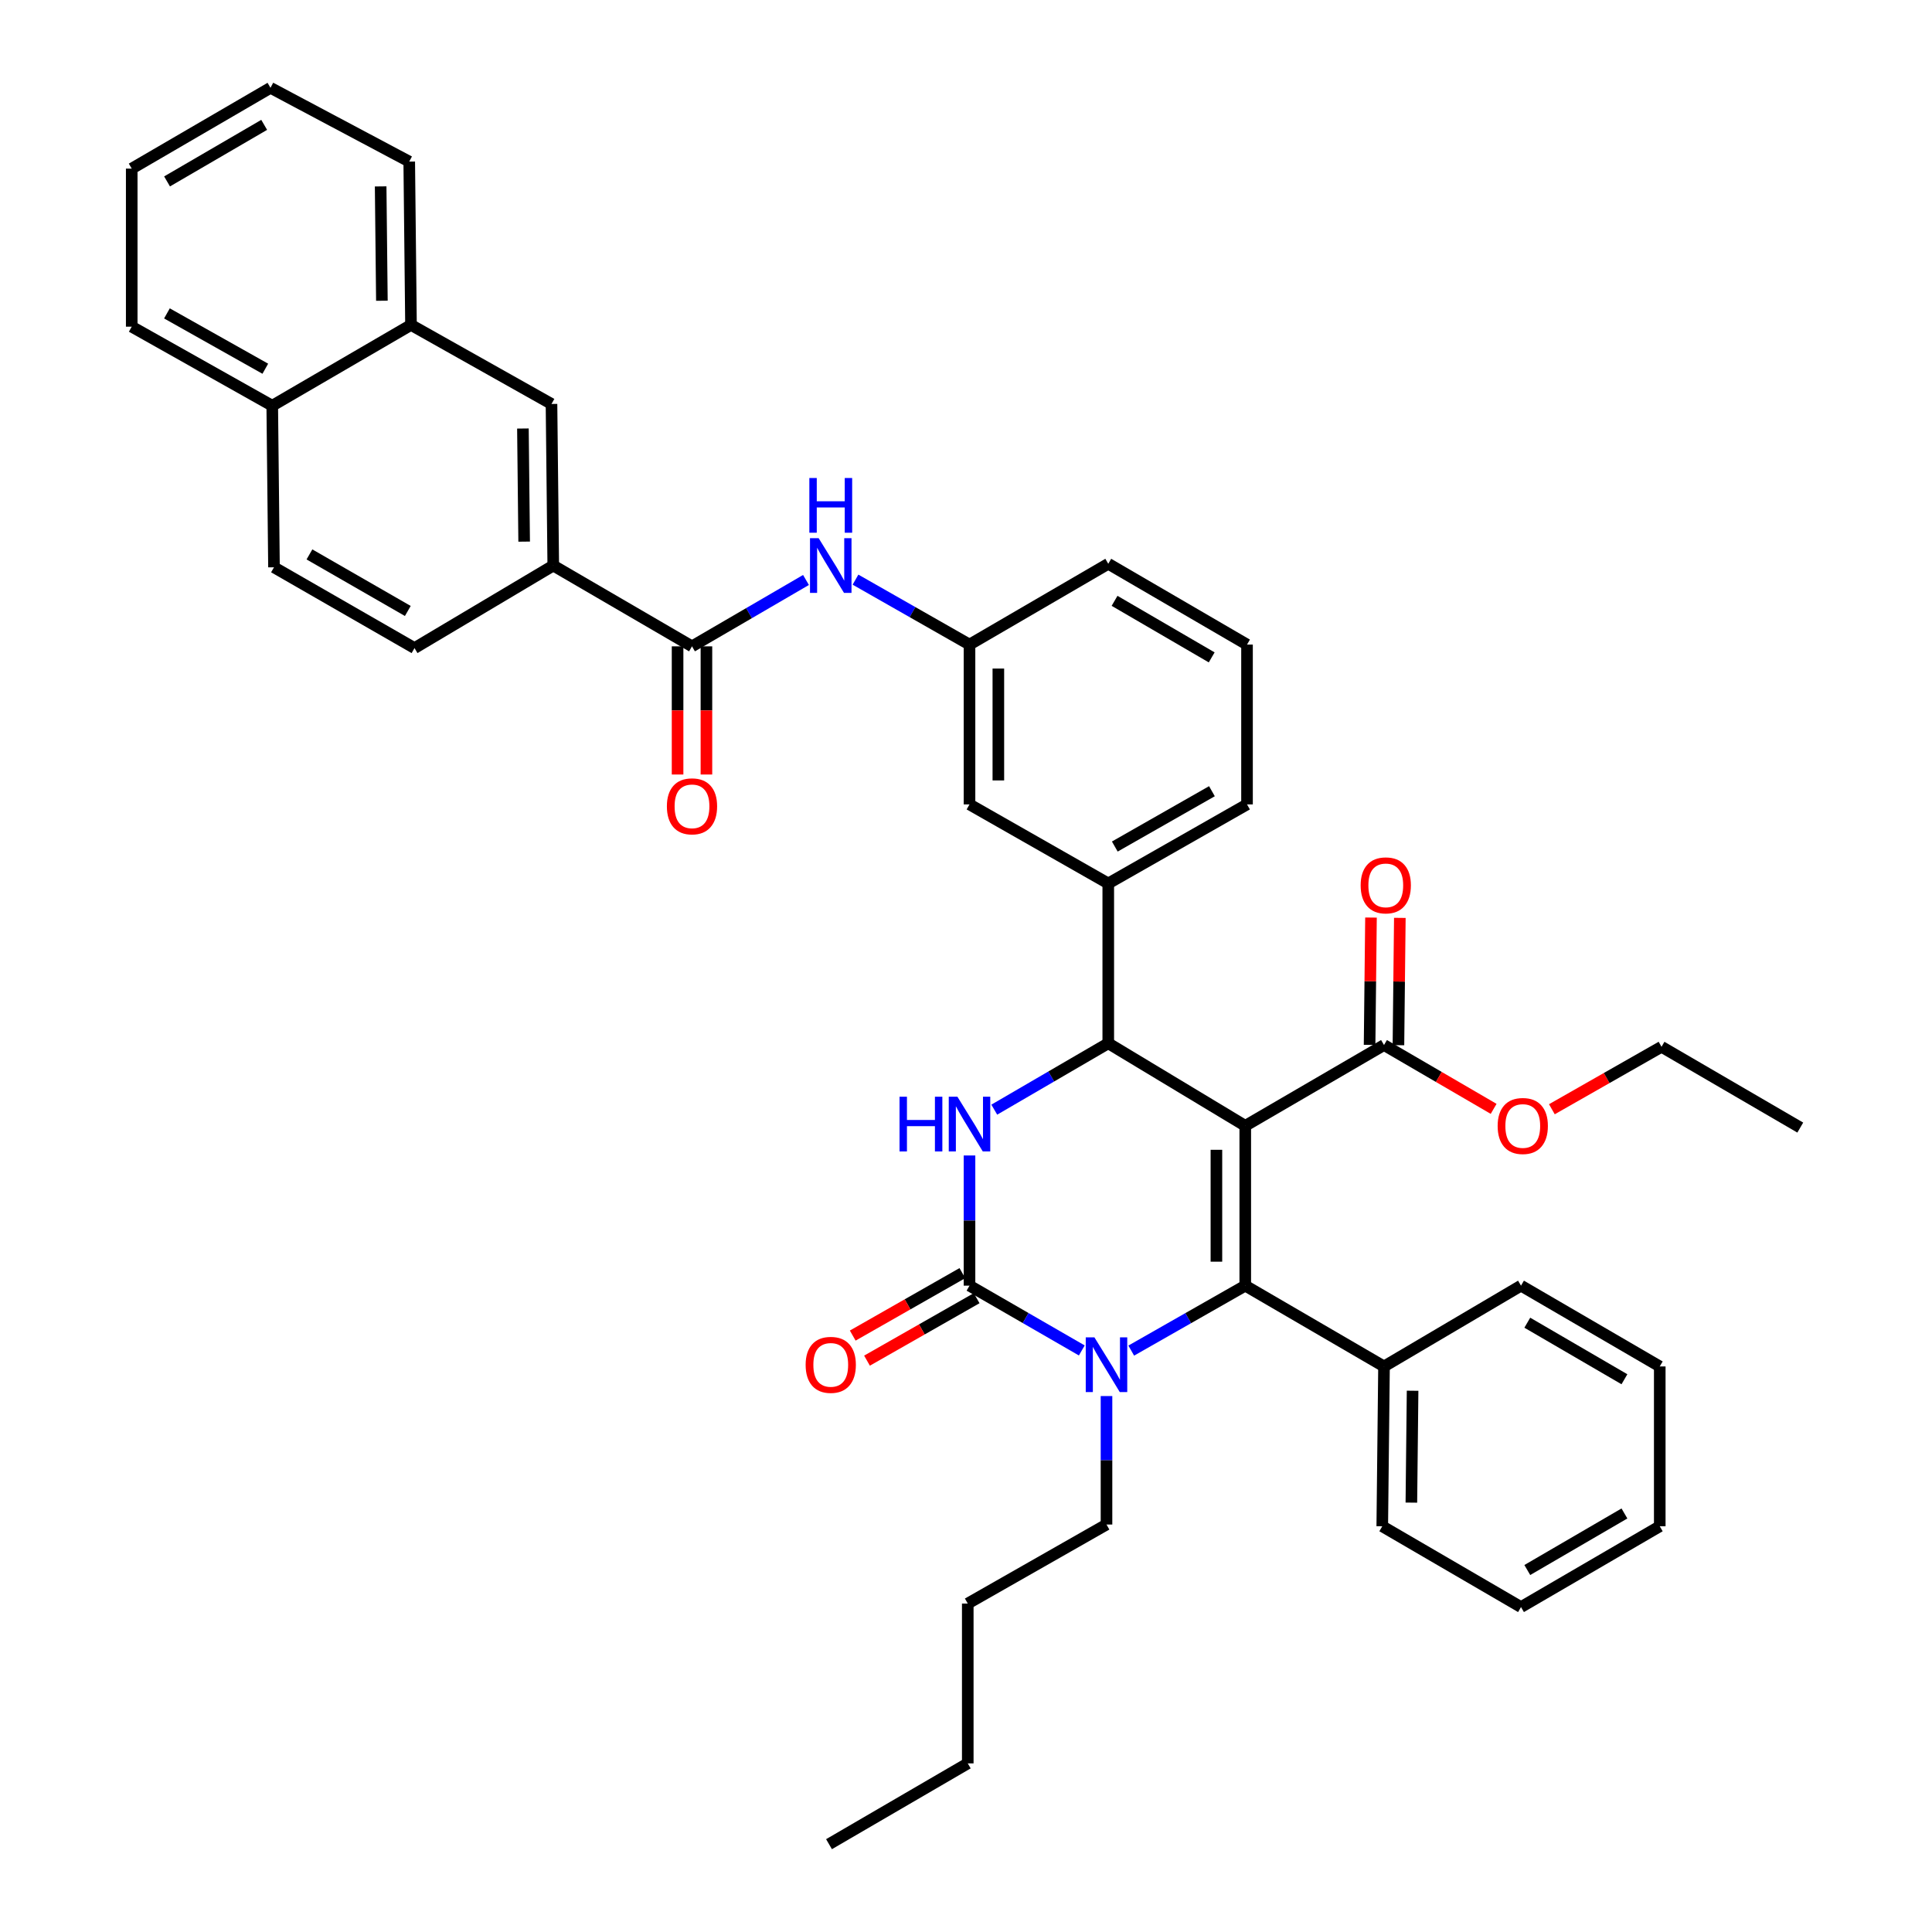 <?xml version='1.0' encoding='iso-8859-1'?>
<svg version='1.1' baseProfile='full'
              xmlns='http://www.w3.org/2000/svg'
                      xmlns:rdkit='http://www.rdkit.org/xml'
                      xmlns:xlink='http://www.w3.org/1999/xlink'
                  xml:space='preserve'
width='1000px' height='1000px' viewBox='0 0 1000 1000'>
<!-- END OF HEADER -->
<rect style='opacity:1.0;fill:#FFFFFF;stroke:none' width='1000' height='1000' x='0' y='0'> </rect>
<path class='bond-0' d='M 417.18,300.192 L 387.679,317.37' style='fill:none;fill-rule:evenodd;stroke:#0000FF;stroke-width:6px;stroke-linecap:butt;stroke-linejoin:miter;stroke-opacity:1' />
<path class='bond-0' d='M 387.679,317.37 L 358.178,334.548' style='fill:none;fill-rule:evenodd;stroke:#000000;stroke-width:6px;stroke-linecap:butt;stroke-linejoin:miter;stroke-opacity:1' />
<path class='bond-1' d='M 442.803,300.023 L 472.31,316.829' style='fill:none;fill-rule:evenodd;stroke:#0000FF;stroke-width:6px;stroke-linecap:butt;stroke-linejoin:miter;stroke-opacity:1' />
<path class='bond-1' d='M 472.31,316.829 L 501.816,333.636' style='fill:none;fill-rule:evenodd;stroke:#000000;stroke-width:6px;stroke-linecap:butt;stroke-linejoin:miter;stroke-opacity:1' />
<path class='bond-2' d='M 286.367,292.729 L 285.455,209.09' style='fill:none;fill-rule:evenodd;stroke:#000000;stroke-width:6px;stroke-linecap:butt;stroke-linejoin:miter;stroke-opacity:1' />
<path class='bond-2' d='M 271.302,280.346 L 270.663,221.799' style='fill:none;fill-rule:evenodd;stroke:#000000;stroke-width:6px;stroke-linecap:butt;stroke-linejoin:miter;stroke-opacity:1' />
<path class='bond-3' d='M 286.367,292.729 L 214.548,335.452' style='fill:none;fill-rule:evenodd;stroke:#000000;stroke-width:6px;stroke-linecap:butt;stroke-linejoin:miter;stroke-opacity:1' />
<path class='bond-4' d='M 286.367,292.729 L 358.178,334.548' style='fill:none;fill-rule:evenodd;stroke:#000000;stroke-width:6px;stroke-linecap:butt;stroke-linejoin:miter;stroke-opacity:1' />
<path class='bond-5' d='M 350.713,334.548 L 350.713,367.717' style='fill:none;fill-rule:evenodd;stroke:#000000;stroke-width:6px;stroke-linecap:butt;stroke-linejoin:miter;stroke-opacity:1' />
<path class='bond-5' d='M 350.713,367.717 L 350.713,400.886' style='fill:none;fill-rule:evenodd;stroke:#FF0000;stroke-width:6px;stroke-linecap:butt;stroke-linejoin:miter;stroke-opacity:1' />
<path class='bond-5' d='M 365.643,334.548 L 365.643,367.717' style='fill:none;fill-rule:evenodd;stroke:#000000;stroke-width:6px;stroke-linecap:butt;stroke-linejoin:miter;stroke-opacity:1' />
<path class='bond-5' d='M 365.643,367.717 L 365.643,400.886' style='fill:none;fill-rule:evenodd;stroke:#FF0000;stroke-width:6px;stroke-linecap:butt;stroke-linejoin:miter;stroke-opacity:1' />
<path class='bond-6' d='M 285.455,209.09 L 212.731,168.183' style='fill:none;fill-rule:evenodd;stroke:#000000;stroke-width:6px;stroke-linecap:butt;stroke-linejoin:miter;stroke-opacity:1' />
<path class='bond-7' d='M 501.816,598.073 L 501.816,631.762' style='fill:none;fill-rule:evenodd;stroke:#0000FF;stroke-width:6px;stroke-linecap:butt;stroke-linejoin:miter;stroke-opacity:1' />
<path class='bond-7' d='M 501.816,631.762 L 501.816,665.452' style='fill:none;fill-rule:evenodd;stroke:#000000;stroke-width:6px;stroke-linecap:butt;stroke-linejoin:miter;stroke-opacity:1' />
<path class='bond-8' d='M 514.634,574.358 L 544.135,557.181' style='fill:none;fill-rule:evenodd;stroke:#0000FF;stroke-width:6px;stroke-linecap:butt;stroke-linejoin:miter;stroke-opacity:1' />
<path class='bond-8' d='M 544.135,557.181 L 573.636,540.003' style='fill:none;fill-rule:evenodd;stroke:#000000;stroke-width:6px;stroke-linecap:butt;stroke-linejoin:miter;stroke-opacity:1' />
<path class='bond-9' d='M 501.816,665.452 L 530.877,682.221' style='fill:none;fill-rule:evenodd;stroke:#000000;stroke-width:6px;stroke-linecap:butt;stroke-linejoin:miter;stroke-opacity:1' />
<path class='bond-9' d='M 530.877,682.221 L 559.937,698.989' style='fill:none;fill-rule:evenodd;stroke:#0000FF;stroke-width:6px;stroke-linecap:butt;stroke-linejoin:miter;stroke-opacity:1' />
<path class='bond-10' d='M 498.121,658.966 L 469.745,675.132' style='fill:none;fill-rule:evenodd;stroke:#000000;stroke-width:6px;stroke-linecap:butt;stroke-linejoin:miter;stroke-opacity:1' />
<path class='bond-10' d='M 469.745,675.132 L 441.369,691.298' style='fill:none;fill-rule:evenodd;stroke:#FF0000;stroke-width:6px;stroke-linecap:butt;stroke-linejoin:miter;stroke-opacity:1' />
<path class='bond-10' d='M 505.512,671.938 L 477.135,688.104' style='fill:none;fill-rule:evenodd;stroke:#000000;stroke-width:6px;stroke-linecap:butt;stroke-linejoin:miter;stroke-opacity:1' />
<path class='bond-10' d='M 477.135,688.104 L 448.759,704.27' style='fill:none;fill-rule:evenodd;stroke:#FF0000;stroke-width:6px;stroke-linecap:butt;stroke-linejoin:miter;stroke-opacity:1' />
<path class='bond-11' d='M 585.53,699.072 L 615.036,682.262' style='fill:none;fill-rule:evenodd;stroke:#0000FF;stroke-width:6px;stroke-linecap:butt;stroke-linejoin:miter;stroke-opacity:1' />
<path class='bond-11' d='M 615.036,682.262 L 644.543,665.452' style='fill:none;fill-rule:evenodd;stroke:#000000;stroke-width:6px;stroke-linecap:butt;stroke-linejoin:miter;stroke-opacity:1' />
<path class='bond-12' d='M 572.723,722.595 L 572.723,755.844' style='fill:none;fill-rule:evenodd;stroke:#0000FF;stroke-width:6px;stroke-linecap:butt;stroke-linejoin:miter;stroke-opacity:1' />
<path class='bond-12' d='M 572.723,755.844 L 572.723,789.093' style='fill:none;fill-rule:evenodd;stroke:#000000;stroke-width:6px;stroke-linecap:butt;stroke-linejoin:miter;stroke-opacity:1' />
<path class='bond-13' d='M 644.543,665.452 L 716.362,707.271' style='fill:none;fill-rule:evenodd;stroke:#000000;stroke-width:6px;stroke-linecap:butt;stroke-linejoin:miter;stroke-opacity:1' />
<path class='bond-14' d='M 644.543,665.452 L 644.543,582.726' style='fill:none;fill-rule:evenodd;stroke:#000000;stroke-width:6px;stroke-linecap:butt;stroke-linejoin:miter;stroke-opacity:1' />
<path class='bond-14' d='M 629.613,653.043 L 629.613,595.135' style='fill:none;fill-rule:evenodd;stroke:#000000;stroke-width:6px;stroke-linecap:butt;stroke-linejoin:miter;stroke-opacity:1' />
<path class='bond-15' d='M 644.543,582.726 L 573.636,540.003' style='fill:none;fill-rule:evenodd;stroke:#000000;stroke-width:6px;stroke-linecap:butt;stroke-linejoin:miter;stroke-opacity:1' />
<path class='bond-16' d='M 644.543,582.726 L 716.362,540.907' style='fill:none;fill-rule:evenodd;stroke:#000000;stroke-width:6px;stroke-linecap:butt;stroke-linejoin:miter;stroke-opacity:1' />
<path class='bond-17' d='M 573.636,540.003 L 573.636,457.277' style='fill:none;fill-rule:evenodd;stroke:#000000;stroke-width:6px;stroke-linecap:butt;stroke-linejoin:miter;stroke-opacity:1' />
<path class='bond-18' d='M 573.636,457.277 L 645.455,416.362' style='fill:none;fill-rule:evenodd;stroke:#000000;stroke-width:6px;stroke-linecap:butt;stroke-linejoin:miter;stroke-opacity:1' />
<path class='bond-18' d='M 577.018,438.167 L 627.292,409.527' style='fill:none;fill-rule:evenodd;stroke:#000000;stroke-width:6px;stroke-linecap:butt;stroke-linejoin:miter;stroke-opacity:1' />
<path class='bond-19' d='M 573.636,457.277 L 501.816,416.362' style='fill:none;fill-rule:evenodd;stroke:#000000;stroke-width:6px;stroke-linecap:butt;stroke-linejoin:miter;stroke-opacity:1' />
<path class='bond-20' d='M 716.362,540.907 L 744.733,557.427' style='fill:none;fill-rule:evenodd;stroke:#000000;stroke-width:6px;stroke-linecap:butt;stroke-linejoin:miter;stroke-opacity:1' />
<path class='bond-20' d='M 744.733,557.427 L 773.103,573.947' style='fill:none;fill-rule:evenodd;stroke:#FF0000;stroke-width:6px;stroke-linecap:butt;stroke-linejoin:miter;stroke-opacity:1' />
<path class='bond-21' d='M 723.826,540.989 L 724.189,508.04' style='fill:none;fill-rule:evenodd;stroke:#000000;stroke-width:6px;stroke-linecap:butt;stroke-linejoin:miter;stroke-opacity:1' />
<path class='bond-21' d='M 724.189,508.04 L 724.553,475.091' style='fill:none;fill-rule:evenodd;stroke:#FF0000;stroke-width:6px;stroke-linecap:butt;stroke-linejoin:miter;stroke-opacity:1' />
<path class='bond-21' d='M 708.897,540.825 L 709.261,507.876' style='fill:none;fill-rule:evenodd;stroke:#000000;stroke-width:6px;stroke-linecap:butt;stroke-linejoin:miter;stroke-opacity:1' />
<path class='bond-21' d='M 709.261,507.876 L 709.624,474.927' style='fill:none;fill-rule:evenodd;stroke:#FF0000;stroke-width:6px;stroke-linecap:butt;stroke-linejoin:miter;stroke-opacity:1' />
<path class='bond-22' d='M 572.723,789.093 L 500.912,830' style='fill:none;fill-rule:evenodd;stroke:#000000;stroke-width:6px;stroke-linecap:butt;stroke-linejoin:miter;stroke-opacity:1' />
<path class='bond-23' d='M 803.247,574.145 L 831.624,557.982' style='fill:none;fill-rule:evenodd;stroke:#FF0000;stroke-width:6px;stroke-linecap:butt;stroke-linejoin:miter;stroke-opacity:1' />
<path class='bond-23' d='M 831.624,557.982 L 860,541.819' style='fill:none;fill-rule:evenodd;stroke:#000000;stroke-width:6px;stroke-linecap:butt;stroke-linejoin:miter;stroke-opacity:1' />
<path class='bond-24' d='M 645.455,416.362 L 645.455,333.636' style='fill:none;fill-rule:evenodd;stroke:#000000;stroke-width:6px;stroke-linecap:butt;stroke-linejoin:miter;stroke-opacity:1' />
<path class='bond-25' d='M 645.455,333.636 L 573.636,291.816' style='fill:none;fill-rule:evenodd;stroke:#000000;stroke-width:6px;stroke-linecap:butt;stroke-linejoin:miter;stroke-opacity:1' />
<path class='bond-25' d='M 627.17,340.264 L 576.896,310.991' style='fill:none;fill-rule:evenodd;stroke:#000000;stroke-width:6px;stroke-linecap:butt;stroke-linejoin:miter;stroke-opacity:1' />
<path class='bond-26' d='M 573.636,291.816 L 501.816,333.636' style='fill:none;fill-rule:evenodd;stroke:#000000;stroke-width:6px;stroke-linecap:butt;stroke-linejoin:miter;stroke-opacity:1' />
<path class='bond-27' d='M 501.816,333.636 L 501.816,416.362' style='fill:none;fill-rule:evenodd;stroke:#000000;stroke-width:6px;stroke-linecap:butt;stroke-linejoin:miter;stroke-opacity:1' />
<path class='bond-27' d='M 516.746,346.044 L 516.746,403.953' style='fill:none;fill-rule:evenodd;stroke:#000000;stroke-width:6px;stroke-linecap:butt;stroke-linejoin:miter;stroke-opacity:1' />
<path class='bond-28' d='M 500.912,830 L 500.912,912.726' style='fill:none;fill-rule:evenodd;stroke:#000000;stroke-width:6px;stroke-linecap:butt;stroke-linejoin:miter;stroke-opacity:1' />
<path class='bond-29' d='M 500.912,912.726 L 429.093,954.545' style='fill:none;fill-rule:evenodd;stroke:#000000;stroke-width:6px;stroke-linecap:butt;stroke-linejoin:miter;stroke-opacity:1' />
<path class='bond-30' d='M 716.362,707.271 L 715.458,789.997' style='fill:none;fill-rule:evenodd;stroke:#000000;stroke-width:6px;stroke-linecap:butt;stroke-linejoin:miter;stroke-opacity:1' />
<path class='bond-30' d='M 731.155,719.843 L 730.522,777.752' style='fill:none;fill-rule:evenodd;stroke:#000000;stroke-width:6px;stroke-linecap:butt;stroke-linejoin:miter;stroke-opacity:1' />
<path class='bond-31' d='M 716.362,707.271 L 787.269,665.452' style='fill:none;fill-rule:evenodd;stroke:#000000;stroke-width:6px;stroke-linecap:butt;stroke-linejoin:miter;stroke-opacity:1' />
<path class='bond-32' d='M 715.458,789.997 L 787.269,831.817' style='fill:none;fill-rule:evenodd;stroke:#000000;stroke-width:6px;stroke-linecap:butt;stroke-linejoin:miter;stroke-opacity:1' />
<path class='bond-33' d='M 787.269,831.817 L 859.088,789.997' style='fill:none;fill-rule:evenodd;stroke:#000000;stroke-width:6px;stroke-linecap:butt;stroke-linejoin:miter;stroke-opacity:1' />
<path class='bond-33' d='M 790.529,812.642 L 840.803,783.369' style='fill:none;fill-rule:evenodd;stroke:#000000;stroke-width:6px;stroke-linecap:butt;stroke-linejoin:miter;stroke-opacity:1' />
<path class='bond-34' d='M 859.088,789.997 L 859.088,707.271' style='fill:none;fill-rule:evenodd;stroke:#000000;stroke-width:6px;stroke-linecap:butt;stroke-linejoin:miter;stroke-opacity:1' />
<path class='bond-35' d='M 859.088,707.271 L 787.269,665.452' style='fill:none;fill-rule:evenodd;stroke:#000000;stroke-width:6px;stroke-linecap:butt;stroke-linejoin:miter;stroke-opacity:1' />
<path class='bond-35' d='M 840.803,713.9 L 790.529,684.627' style='fill:none;fill-rule:evenodd;stroke:#000000;stroke-width:6px;stroke-linecap:butt;stroke-linejoin:miter;stroke-opacity:1' />
<path class='bond-36' d='M 860,541.819 L 931.819,583.638' style='fill:none;fill-rule:evenodd;stroke:#000000;stroke-width:6px;stroke-linecap:butt;stroke-linejoin:miter;stroke-opacity:1' />
<path class='bond-37' d='M 212.731,168.183 L 211.819,83.641' style='fill:none;fill-rule:evenodd;stroke:#000000;stroke-width:6px;stroke-linecap:butt;stroke-linejoin:miter;stroke-opacity:1' />
<path class='bond-37' d='M 197.666,155.663 L 197.027,96.483' style='fill:none;fill-rule:evenodd;stroke:#000000;stroke-width:6px;stroke-linecap:butt;stroke-linejoin:miter;stroke-opacity:1' />
<path class='bond-38' d='M 212.731,168.183 L 140.912,210.003' style='fill:none;fill-rule:evenodd;stroke:#000000;stroke-width:6px;stroke-linecap:butt;stroke-linejoin:miter;stroke-opacity:1' />
<path class='bond-39' d='M 214.548,335.452 L 141.816,293.633' style='fill:none;fill-rule:evenodd;stroke:#000000;stroke-width:6px;stroke-linecap:butt;stroke-linejoin:miter;stroke-opacity:1' />
<path class='bond-39' d='M 211.08,316.236 L 160.168,286.963' style='fill:none;fill-rule:evenodd;stroke:#000000;stroke-width:6px;stroke-linecap:butt;stroke-linejoin:miter;stroke-opacity:1' />
<path class='bond-40' d='M 140.912,210.003 L 141.816,293.633' style='fill:none;fill-rule:evenodd;stroke:#000000;stroke-width:6px;stroke-linecap:butt;stroke-linejoin:miter;stroke-opacity:1' />
<path class='bond-41' d='M 140.912,210.003 L 68.181,169.087' style='fill:none;fill-rule:evenodd;stroke:#000000;stroke-width:6px;stroke-linecap:butt;stroke-linejoin:miter;stroke-opacity:1' />
<path class='bond-41' d='M 137.322,190.853 L 86.41,162.213' style='fill:none;fill-rule:evenodd;stroke:#000000;stroke-width:6px;stroke-linecap:butt;stroke-linejoin:miter;stroke-opacity:1' />
<path class='bond-42' d='M 211.819,83.641 L 140,45.455' style='fill:none;fill-rule:evenodd;stroke:#000000;stroke-width:6px;stroke-linecap:butt;stroke-linejoin:miter;stroke-opacity:1' />
<path class='bond-43' d='M 68.181,169.087 L 68.181,87.274' style='fill:none;fill-rule:evenodd;stroke:#000000;stroke-width:6px;stroke-linecap:butt;stroke-linejoin:miter;stroke-opacity:1' />
<path class='bond-44' d='M 140,45.455 L 68.181,87.274' style='fill:none;fill-rule:evenodd;stroke:#000000;stroke-width:6px;stroke-linecap:butt;stroke-linejoin:miter;stroke-opacity:1' />
<path class='bond-44' d='M 136.739,64.629 L 86.466,93.903' style='fill:none;fill-rule:evenodd;stroke:#000000;stroke-width:6px;stroke-linecap:butt;stroke-linejoin:miter;stroke-opacity:1' />
<path  class='atom-0' d='M 423.737 278.569
L 433.017 293.569
Q 433.937 295.049, 435.417 297.729
Q 436.897 300.409, 436.977 300.569
L 436.977 278.569
L 440.737 278.569
L 440.737 306.889
L 436.857 306.889
L 426.897 290.489
Q 425.737 288.569, 424.497 286.369
Q 423.297 284.169, 422.937 283.489
L 422.937 306.889
L 419.257 306.889
L 419.257 278.569
L 423.737 278.569
' fill='#0000FF'/>
<path  class='atom-0' d='M 418.917 247.417
L 422.757 247.417
L 422.757 259.457
L 437.237 259.457
L 437.237 247.417
L 441.077 247.417
L 441.077 275.737
L 437.237 275.737
L 437.237 262.657
L 422.757 262.657
L 422.757 275.737
L 418.917 275.737
L 418.917 247.417
' fill='#0000FF'/>
<path  class='atom-3' d='M 345.178 417.354
Q 345.178 410.554, 348.538 406.754
Q 351.898 402.954, 358.178 402.954
Q 364.458 402.954, 367.818 406.754
Q 371.178 410.554, 371.178 417.354
Q 371.178 424.234, 367.778 428.154
Q 364.378 432.034, 358.178 432.034
Q 351.938 432.034, 348.538 428.154
Q 345.178 424.274, 345.178 417.354
M 358.178 428.834
Q 362.498 428.834, 364.818 425.954
Q 367.178 423.034, 367.178 417.354
Q 367.178 411.794, 364.818 408.994
Q 362.498 406.154, 358.178 406.154
Q 353.858 406.154, 351.498 408.954
Q 349.178 411.754, 349.178 417.354
Q 349.178 423.074, 351.498 425.954
Q 353.858 428.834, 358.178 428.834
' fill='#FF0000'/>
<path  class='atom-5' d='M 465.596 567.662
L 469.436 567.662
L 469.436 579.702
L 483.916 579.702
L 483.916 567.662
L 487.756 567.662
L 487.756 595.982
L 483.916 595.982
L 483.916 582.902
L 469.436 582.902
L 469.436 595.982
L 465.596 595.982
L 465.596 567.662
' fill='#0000FF'/>
<path  class='atom-5' d='M 495.556 567.662
L 504.836 582.662
Q 505.756 584.142, 507.236 586.822
Q 508.716 589.502, 508.796 589.662
L 508.796 567.662
L 512.556 567.662
L 512.556 595.982
L 508.676 595.982
L 498.716 579.582
Q 497.556 577.662, 496.316 575.462
Q 495.116 573.262, 494.756 572.582
L 494.756 595.982
L 491.076 595.982
L 491.076 567.662
L 495.556 567.662
' fill='#0000FF'/>
<path  class='atom-7' d='M 566.463 692.207
L 575.743 707.207
Q 576.663 708.687, 578.143 711.367
Q 579.623 714.047, 579.703 714.207
L 579.703 692.207
L 583.463 692.207
L 583.463 720.527
L 579.583 720.527
L 569.623 704.127
Q 568.463 702.207, 567.223 700.007
Q 566.023 697.807, 565.663 697.127
L 565.663 720.527
L 561.983 720.527
L 561.983 692.207
L 566.463 692.207
' fill='#0000FF'/>
<path  class='atom-14' d='M 416.997 706.447
Q 416.997 699.647, 420.357 695.847
Q 423.717 692.047, 429.997 692.047
Q 436.277 692.047, 439.637 695.847
Q 442.997 699.647, 442.997 706.447
Q 442.997 713.327, 439.597 717.247
Q 436.197 721.127, 429.997 721.127
Q 423.757 721.127, 420.357 717.247
Q 416.997 713.367, 416.997 706.447
M 429.997 717.927
Q 434.317 717.927, 436.637 715.047
Q 438.997 712.127, 438.997 706.447
Q 438.997 700.887, 436.637 698.087
Q 434.317 695.247, 429.997 695.247
Q 425.677 695.247, 423.317 698.047
Q 420.997 700.847, 420.997 706.447
Q 420.997 712.167, 423.317 715.047
Q 425.677 717.927, 429.997 717.927
' fill='#FF0000'/>
<path  class='atom-15' d='M 775.181 582.806
Q 775.181 576.006, 778.541 572.206
Q 781.901 568.406, 788.181 568.406
Q 794.461 568.406, 797.821 572.206
Q 801.181 576.006, 801.181 582.806
Q 801.181 589.686, 797.781 593.606
Q 794.381 597.486, 788.181 597.486
Q 781.941 597.486, 778.541 593.606
Q 775.181 589.726, 775.181 582.806
M 788.181 594.286
Q 792.501 594.286, 794.821 591.406
Q 797.181 588.486, 797.181 582.806
Q 797.181 577.246, 794.821 574.446
Q 792.501 571.606, 788.181 571.606
Q 783.861 571.606, 781.501 574.406
Q 779.181 577.206, 779.181 582.806
Q 779.181 588.526, 781.501 591.406
Q 783.861 594.286, 788.181 594.286
' fill='#FF0000'/>
<path  class='atom-16' d='M 704.274 458.261
Q 704.274 451.461, 707.634 447.661
Q 710.994 443.861, 717.274 443.861
Q 723.554 443.861, 726.914 447.661
Q 730.274 451.461, 730.274 458.261
Q 730.274 465.141, 726.874 469.061
Q 723.474 472.941, 717.274 472.941
Q 711.034 472.941, 707.634 469.061
Q 704.274 465.181, 704.274 458.261
M 717.274 469.741
Q 721.594 469.741, 723.914 466.861
Q 726.274 463.941, 726.274 458.261
Q 726.274 452.701, 723.914 449.901
Q 721.594 447.061, 717.274 447.061
Q 712.954 447.061, 710.594 449.861
Q 708.274 452.661, 708.274 458.261
Q 708.274 463.981, 710.594 466.861
Q 712.954 469.741, 717.274 469.741
' fill='#FF0000'/>
</svg>
